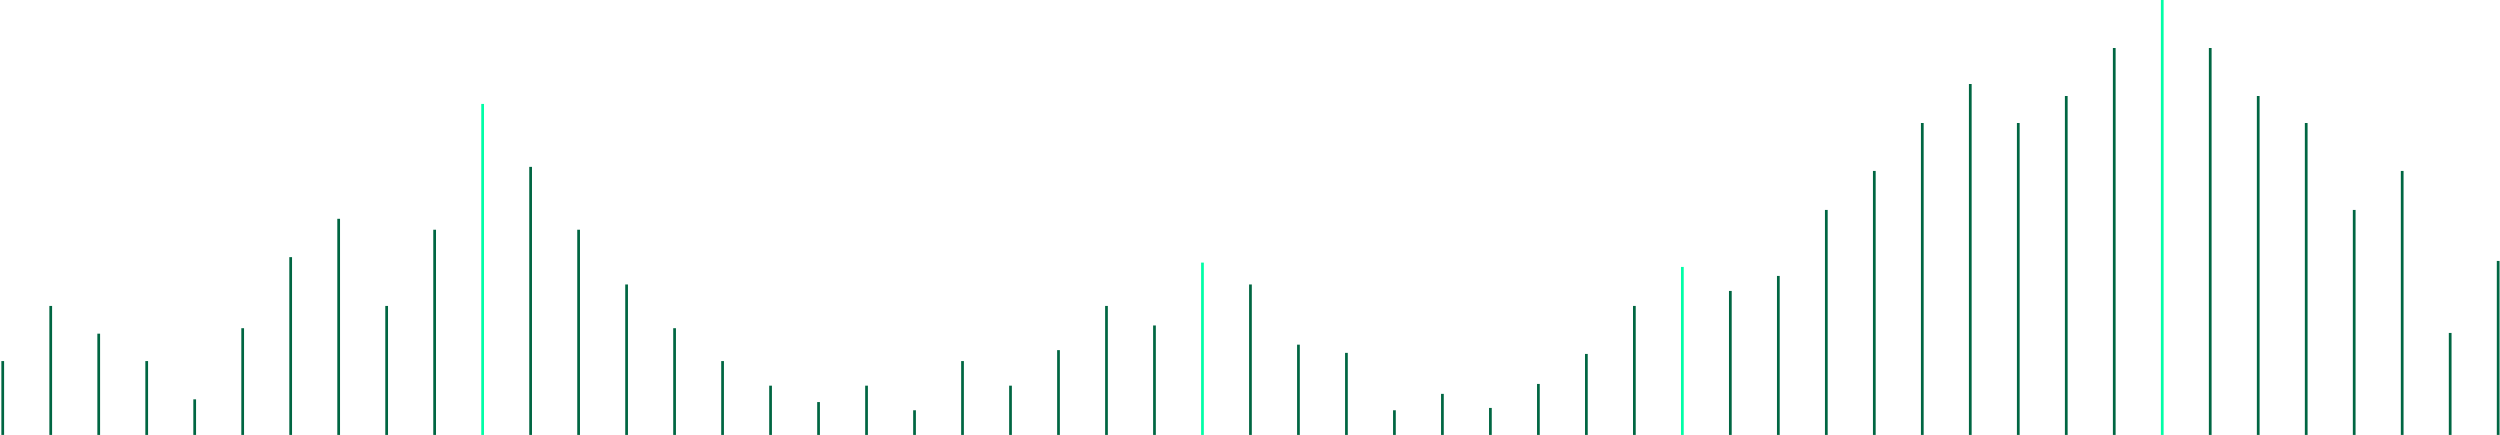 <svg width="914" height="159" viewBox="0 0 914 159" fill="none" xmlns="http://www.w3.org/2000/svg">
<path d="M1 132L1 159" stroke="#006642"/>
<path d="M18.545 111.848L18.545 159" stroke="#006642"/>
<path d="M36.09 122L36.09 159" stroke="#006642"/>
<path d="M53.634 132L53.634 159" stroke="#006642"/>
<path d="M71.179 146L71.179 159" stroke="#006642"/>
<path d="M88.724 120L88.724 159" stroke="#006642"/>
<path d="M106.269 94L106.269 159" stroke="#006642"/>
<path d="M123.814 80L123.814 159" stroke="#006642"/>
<path d="M141.358 111.848L141.358 159" stroke="#006642"/>
<path d="M158.903 84L158.903 159" stroke="#006642"/>
<path d="M176.448 38L176.448 159" stroke="#01FEA6"/>
<path d="M193.993 61L193.993 159" stroke="#006642"/>
<path d="M211.538 84L211.538 159" stroke="#006642"/>
<path d="M229.083 104L229.083 159" stroke="#006642"/>
<path d="M246.627 120L246.627 159" stroke="#006642"/>
<path d="M264.172 132L264.172 159" stroke="#006642"/>
<path d="M281.717 141L281.717 159" stroke="#006642"/>
<path d="M299.262 147L299.262 159" stroke="#006642"/>
<path d="M316.807 141L316.807 159" stroke="#006642"/>
<path d="M334.352 150L334.352 159" stroke="#006642"/>
<path d="M351.896 132L351.896 159" stroke="#006642"/>
<path d="M369.441 141L369.441 159" stroke="#006642"/>
<path d="M386.986 128L386.986 159" stroke="#006642"/>
<path d="M404.531 111.848L404.531 159" stroke="#006642"/>
<path d="M422.076 119L422.076 159" stroke="#006642"/>
<path d="M439.621 96L439.621 159" stroke="#01FEA6"/>
<path d="M457.166 104L457.166 159" stroke="#006642"/>
<path d="M474.71 126L474.71 159" stroke="#006642"/>
<path d="M492.255 129L492.255 159" stroke="#006642"/>
<path d="M509.8 150L509.8 159" stroke="#006642"/>
<path d="M527.345 144L527.345 159" stroke="#006642"/>
<path d="M544.89 149.131L544.89 159" stroke="#006642"/>
<path d="M562.435 140.358L562.435 159" stroke="#006642"/>
<path d="M579.979 129.393L579.979 159" stroke="#006642"/>
<path d="M597.524 111.848L597.524 159" stroke="#006642"/>
<path d="M615.069 97.593L615.069 159" stroke="#01FEA6"/>
<path d="M632.614 106.366L632.614 159" stroke="#006642"/>
<path d="M650.159 100.883L650.159 159" stroke="#006642"/>
<path d="M667.703 76.759L667.703 159" stroke="#006642"/>
<path d="M685.248 62.503L685.248 159" stroke="#006642"/>
<path d="M702.793 44.959L702.793 159" stroke="#006642"/>
<path d="M720.338 30.704L720.338 159" stroke="#006642"/>
<path d="M737.883 44.959L737.883 159" stroke="#006642"/>
<path d="M755.428 35.09L755.428 159" stroke="#006642"/>
<path d="M772.973 17.545L772.973 159" stroke="#006642"/>
<path d="M790.518 0L790.518 159" stroke="#01FEA6"/>
<path d="M808.062 17.545L808.063 159" stroke="#006642"/>
<path d="M825.607 35.09L825.607 159" stroke="#006642"/>
<path d="M843.152 44.959L843.152 159" stroke="#006642"/>
<path d="M860.697 76.759L860.697 159" stroke="#006642"/>
<path d="M878.242 62.503L878.242 159" stroke="#006642"/>
<path d="M895.787 121.717L895.787 159" stroke="#006642"/>
<path d="M913.332 95.4L913.332 159" stroke="#006642"/>
</svg>

